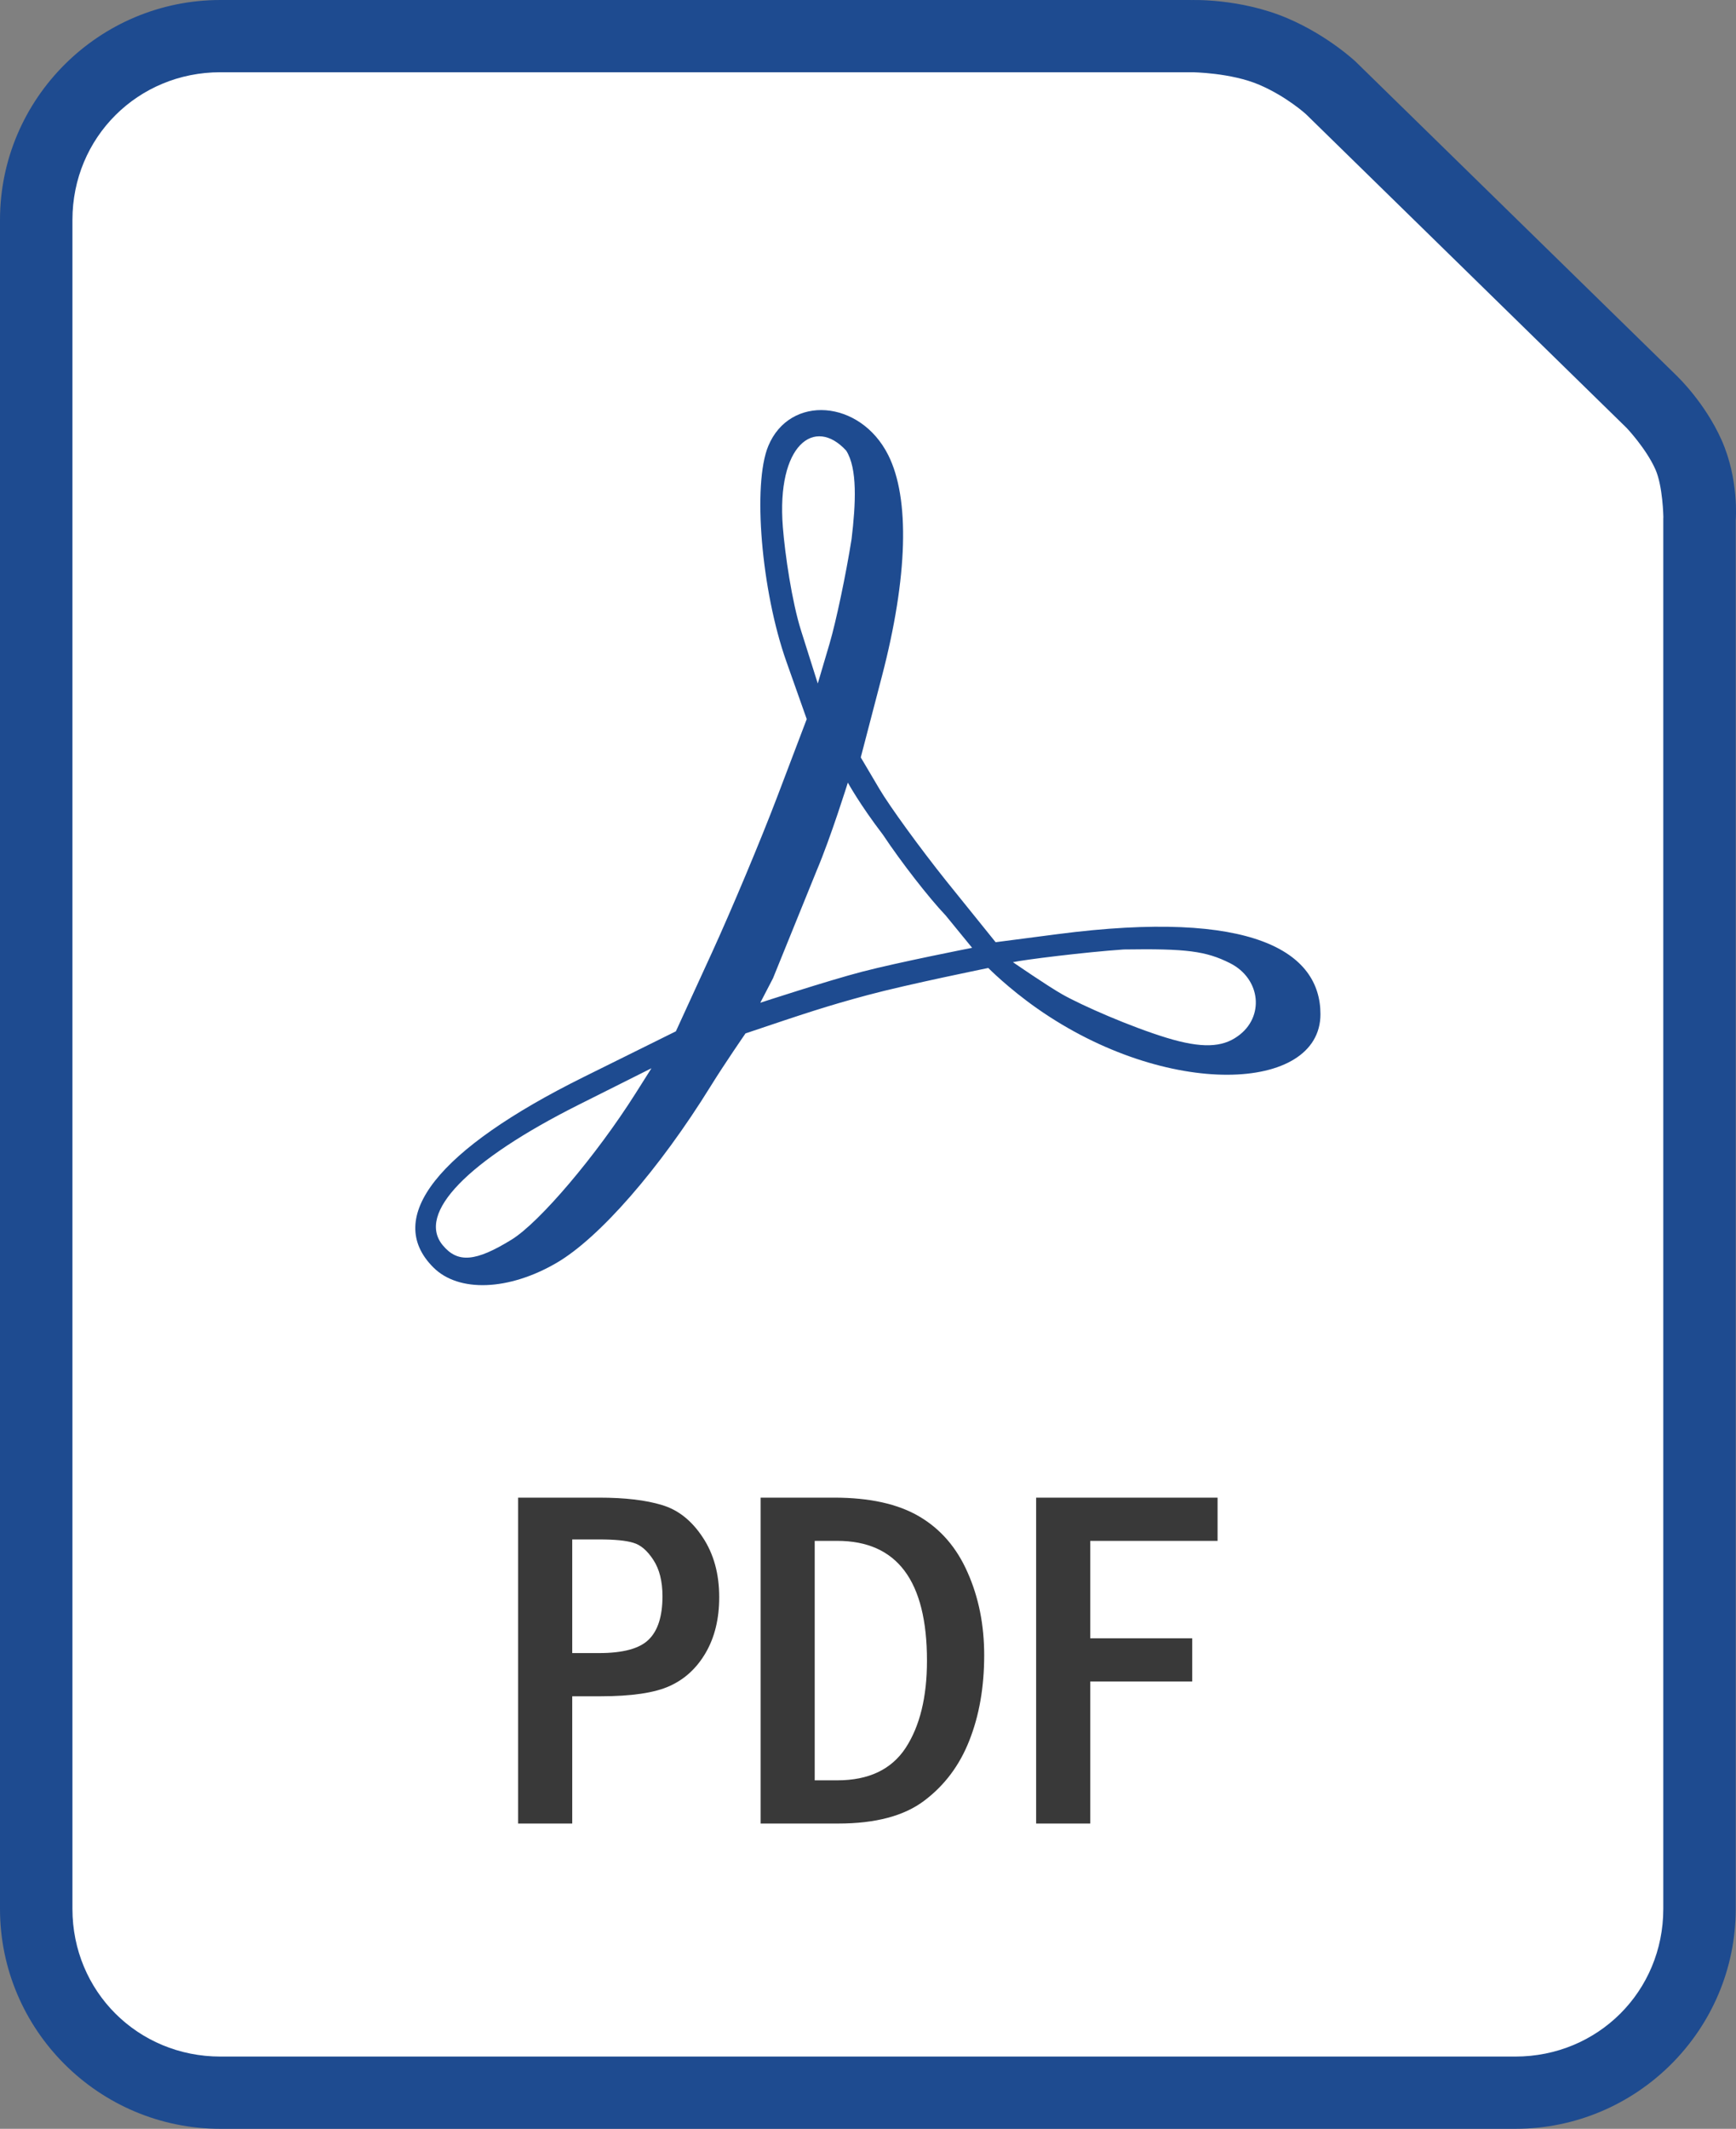 <svg width="102" height="125" viewBox="0 0 102 125" fill="none" xmlns="http://www.w3.org/2000/svg">
<rect x="0" y="0" width="102" height="125" fill="#808080" stroke="none"/>
<path d="M12.952 0C5.812 0 0 5.798 0 12.914V112.086C0 119.203 5.812 125 12.952 125H89.032C96.172 125 101.984 119.203 101.984 112.086V30.539C101.984 30.539 102.188 28.151 101.148 25.828C100.173 23.649 98.584 22.134 98.584 22.134C98.58 22.128 98.576 22.123 98.572 22.117L79.696 3.663C79.686 3.652 79.675 3.642 79.665 3.632C79.665 3.632 78.053 2.102 75.664 1.08C72.851 -0.123 69.952 0.004 69.952 0.004L69.995 0L12.952 0Z" fill="#1E4B90"/>
<path d="M12.952 4.242H69.996C70.01 4.242 70.024 4.242 70.039 4.242C70.039 4.242 72.32 4.264 73.988 4.978C75.594 5.665 76.733 6.704 76.74 6.711C76.74 6.711 76.748 6.719 76.748 6.719L95.577 25.131C95.577 25.131 96.711 26.325 97.261 27.553C97.705 28.545 97.732 30.359 97.732 30.359C97.73 30.389 97.729 30.419 97.728 30.449V112.086C97.728 116.927 93.888 120.758 89.032 120.758H12.952C8.096 120.758 4.256 116.927 4.256 112.086V12.914C4.256 8.073 8.096 4.242 12.952 4.242Z" fill="white"/>
<path d="M25.465 74.424C22.537 71.506 25.704 67.495 34.302 63.236L39.712 60.557L41.819 55.961C42.978 53.433 44.708 49.308 45.663 46.795L47.4 42.225L46.203 38.843C44.732 34.685 44.207 28.436 45.141 26.189C46.405 23.145 50.548 23.457 52.188 26.72C53.469 29.268 53.338 33.883 51.82 39.702L50.575 44.473L51.672 46.328C52.275 47.349 54.036 49.772 55.586 51.713L58.499 55.325L62.124 54.853C73.64 53.355 77.584 55.901 77.584 59.551C77.584 64.158 68.542 64.538 60.949 59.222C59.24 58.026 58.067 56.838 58.067 56.838C58.067 56.838 53.31 57.803 50.968 58.432C48.55 59.082 47.344 59.489 43.803 60.68C43.803 60.68 42.56 62.478 41.751 63.786C38.739 68.65 35.221 72.682 32.71 74.149C29.897 75.792 26.949 75.904 25.465 74.424ZM30.06 72.788C31.706 71.774 35.037 67.847 37.343 64.202L38.277 62.726L34.026 64.856C27.459 68.147 24.456 71.248 26.018 73.124C26.895 74.178 27.945 74.091 30.06 72.788ZM72.71 60.855C74.32 59.731 74.086 57.466 72.266 56.553C70.849 55.842 69.708 55.696 66.028 55.751C63.767 55.904 60.131 56.358 59.515 56.497C59.515 56.497 61.512 57.873 62.399 58.378C63.58 59.05 66.448 60.298 68.543 60.937C70.609 61.567 71.804 61.501 72.71 60.855ZM55.561 53.751C54.586 52.73 52.93 50.599 51.879 49.016C50.505 47.22 49.816 45.953 49.816 45.953C49.816 45.953 48.812 49.172 47.988 51.11L45.418 57.442L44.672 58.879C44.672 58.879 48.635 57.584 50.65 57.059C52.785 56.503 57.118 55.654 57.118 55.654L55.561 53.751ZM50.034 31.66C50.283 29.581 50.388 27.506 49.718 26.459C47.86 24.434 45.617 26.122 45.996 30.937C46.124 32.557 46.528 35.326 47.068 37.032L48.049 40.135L48.74 37.798C49.119 36.513 49.702 33.751 50.034 31.66Z" fill="#1E4B90"/>
<path d="M30.443 87.939H35.197C36.716 87.939 37.949 88.084 38.896 88.374C39.843 88.654 40.64 89.285 41.287 90.267C41.934 91.239 42.258 92.412 42.258 93.785C42.258 95.047 41.995 96.131 41.47 97.038C40.945 97.944 40.237 98.599 39.346 99C38.465 99.402 37.105 99.603 35.267 99.603H33.622V107.075H30.443V87.939ZM33.622 90.393V97.066H35.197C36.604 97.066 37.574 96.804 38.108 96.281C38.652 95.757 38.924 94.907 38.924 93.729C38.924 92.851 38.746 92.141 38.39 91.598C38.033 91.047 37.64 90.711 37.208 90.589C36.786 90.458 36.116 90.393 35.197 90.393L33.622 90.393ZM44.691 87.939H49.008C51.099 87.939 52.768 88.309 54.016 89.047C55.272 89.785 56.219 90.883 56.856 92.341C57.504 93.799 57.827 95.416 57.827 97.192C57.827 99.061 57.536 100.729 56.955 102.197C56.383 103.655 55.502 104.832 54.311 105.729C53.129 106.627 51.442 107.075 49.248 107.075H44.691V87.939ZM47.869 90.477V104.538H49.191C51.038 104.538 52.379 103.902 53.214 102.631C54.048 101.351 54.465 99.645 54.465 97.514C54.465 92.823 52.708 90.477 49.191 90.477H47.869ZM60.879 87.939H71.54V90.477H64.058V96.197H70.049V98.734H64.058V107.075H60.879V87.939Z" fill="#393939"/>
</svg>
